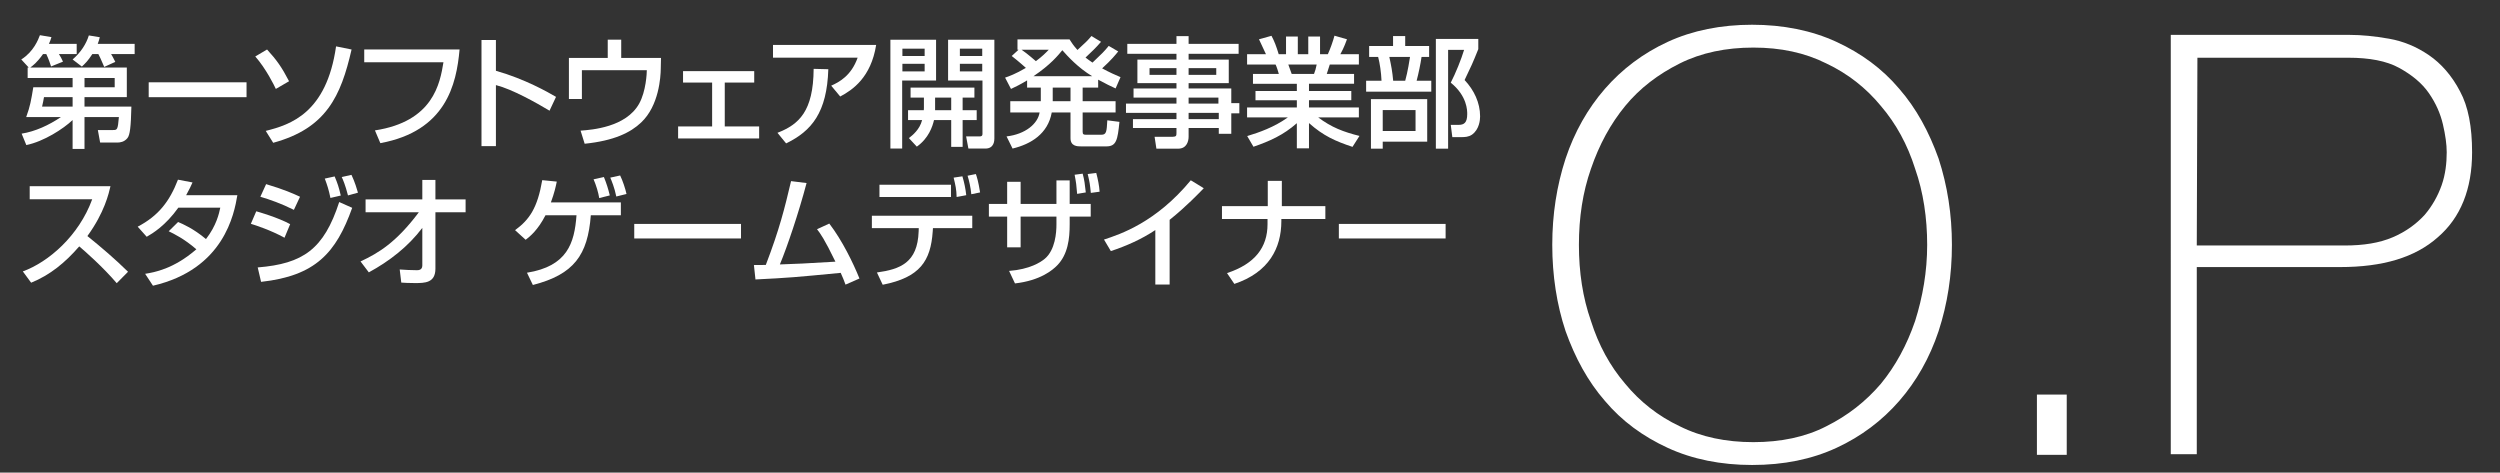 <?xml version="1.0" encoding="UTF-8"?>
<svg xmlns="http://www.w3.org/2000/svg" width="394.1" height="74.5" version="1.1" viewBox="0 0 394.1 74.5">
  <rect x="0" y="0" width="394.1" height="74.5" fill="#333333" stroke="none"/>
  <defs>
    <style>
      .cls-1 {
        fill: #fff;
      }
    </style>
  </defs>
  <!-- Generator: Adobe Illustrator 28.6.0, SVG Export Plug-In . SVG Version: 1.2.0 Build 709)  -->
  <g>
    <g id="_レイヤー_1" data-name="レイヤー_1">
      <g id="_レイヤー_1-2" data-name="_レイヤー_1">
        <g id="_レイヤー_1-2">
          <g>
            <path class="cls-1" d="M307.7,38.6c0,4.8-.7,9.3-2.1,13.6-1.4,4.2-3.5,7.9-6.2,11s-6,5.6-9.9,7.4-8.3,2.7-13.3,2.7c-4.9,0-9.4-.9-13.3-2.7-3.9-1.8-7.2-4.2-9.9-7.4-2.7-3.1-4.7-6.8-6.2-11-1.4-4.2-2.1-8.8-2.1-13.6s.7-9.3,2.1-13.6c1.4-4.2,3.5-7.9,6.2-11s6-5.6,9.9-7.4,8.4-2.7,13.3-2.7,9.4.9,13.3,2.7c3.9,1.8,7.2,4.2,9.9,7.4,2.7,3.1,4.7,6.8,6.2,11,1.4,4.3,2.1,8.8,2.1,13.6ZM248.9,38.6c0,4.3.6,8.3,1.9,12,1.2,3.8,3,7.1,5.4,9.9,2.3,2.8,5.2,5.1,8.6,6.7,3.4,1.7,7.3,2.5,11.6,2.5,4.3,0,8.2-.8,11.5-2.5,3.4-1.7,6.2-3.9,8.6-6.7,2.3-2.8,4.1-6.1,5.4-9.9,1.2-3.8,1.9-7.8,1.9-12s-.6-8.3-1.9-12c-1.2-3.8-3-7.1-5.4-9.9-2.3-2.8-5.2-5.1-8.6-6.7-3.4-1.7-7.2-2.5-11.5-2.5s-8.2.8-11.6,2.5-6.3,3.9-8.6,6.7c-2.3,2.8-4.1,6.1-5.4,9.9-1.3,3.7-1.9,7.7-1.9,12Z"/>
            <path class="cls-1" d="M321.1,62.2h4.7v9.5h-4.7v-9.5Z"/>
            <path class="cls-1" d="M342.2,5.5h28.2c1.9,0,3.9.2,6.2.6,2.3.4,4.4,1.3,6.3,2.6s3.6,3.2,4.9,5.7c1.3,2.4,1.9,5.6,1.9,9.6,0,5.8-1.8,10.3-5.4,13.4-3.6,3.2-8.7,4.7-15.4,4.7h-22.6v29.5h-4.1V5.5ZM346.3,38.7h23.3c3,0,5.5-.4,7.6-1.3,2.1-.9,3.7-2.1,5-3.5,1.2-1.4,2.1-3,2.7-4.7s.8-3.5.8-5.2c0-1.2-.2-2.7-.6-4.4-.4-1.7-1.1-3.3-2.2-4.9s-2.7-2.9-4.7-4-4.7-1.6-8-1.6h-23.8l-.1,29.6h0Z"/>
          </g>
        </g>
        <g>
          <path class="cls-1" d="M11.447,12.294h-7.088v-1.649h.17l-1.175-1.27c1.952-1.232,2.672-3.127,2.938-3.829l1.819.304c-.133.417-.208.682-.398,1.061h4.377v1.611h-2.805c.208.322.493.815.645,1.194l-1.876.758c-.114-.36-.417-1.251-.758-1.952h-.512c-.948,1.346-1.611,1.819-2.009,2.123h15.218v4.662h-6.671v1.497h7.391c-.076,3.222-.228,4.492-.625,4.965-.493.625-1.194.701-1.554.701h-2.748l-.36-1.971h2.35c.701,0,.796,0,.967-2.047h-5.42v5.022h-1.876v-4.548c-1.459,1.383-4.529,3.374-7.296,3.942l-.739-1.8c2.142-.341,4.283-1.327,6.197-2.615h-5.477c.625-1.706.777-2.634,1.118-4.7h6.197v-1.459ZM11.447,15.308h-4.511c-.057.322-.17.985-.303,1.497h4.814v-1.497ZM14.555,8.523c-.682,1.062-1.156,1.516-1.649,1.971l-1.459-1.118c1.308-1.137,2.142-2.445,2.558-3.791l1.725.284c-.095.398-.17.645-.322,1.042h5.818v1.611h-3.714c.057.095.436.72.663,1.232l-1.744.796c-.606-1.402-.682-1.554-.928-2.028h-.948ZM13.323,13.753h4.757v-1.459h-4.757v1.459Z"/>
          <path class="cls-1" d="M43.483,14.019c-.246-.531-1.516-3.146-3.241-5.117l1.857-1.099c1.535,1.687,2.293,2.748,3.468,5.003l-2.085,1.213ZM41.891,20.633c3.885-.966,9.589-2.805,11.086-13.323l2.445.493c-1.687,7.372-3.999,12.432-12.356,14.707l-1.175-1.876Z"/>
          <path class="cls-1" d="M72.447,7.803c-.493,5.515-2.142,12.849-12.489,14.763l-.853-2.009c9.191-1.402,10.253-7.391,10.802-10.746h-12.489v-2.009h15.028Z"/>
          <path class="cls-1" d="M78.175,6.306v4.852c4.605,1.308,8.206,3.374,9.476,4.112l-1.023,2.18c-2.123-1.27-5.856-3.374-8.452-4.037v9.627h-2.274V6.306h2.274Z"/>
          <path class="cls-1" d="M97.929,6.249v2.88h6.272l-.038,1.725c-.019,1.251-.266,5.799-3.089,8.452-1.687,1.611-4.302,2.881-8.907,3.354l-.644-2.065c1.781-.133,7.145-.531,9.229-4.245,1.099-1.971,1.213-4.852,1.213-5.288h-10.234v4.548h-2.047v-6.481h6.121v-2.88h2.123Z"/>
          <path class="cls-1" d="M118.895,11.214v1.801h-4.644v6.917h5.42v1.895h-12.773v-1.895h5.363v-6.917h-4.586v-1.801h11.219Z"/>
          <path class="cls-1" d="M138.117,7.083c-.815,5.117-3.695,7.088-5.667,8.13l-1.421-1.706c1.27-.569,3.165-1.573,4.169-4.416h-13.342v-2.009h16.26ZM122.558,20.936c3.374-1.308,5.667-3.373,5.705-10.082l2.312.057c-.208,6.804-2.615,9.741-6.652,11.693l-1.365-1.668Z"/>
          <path class="cls-1" d="M140.36,6.268h7.202v6.425h-5.344v10.727h-1.857V6.268ZM142.255,7.67v1.156h3.506v-1.156h-3.506ZM142.255,10.058v1.194h3.506v-1.194h-3.506ZM145.628,17.374c.019-.133.019-.228.019-.341v-1.649h-2.104v-1.573h10.063v1.573h-1.857v1.99h2.217v1.554h-2.217v4.226h-1.801v-4.226h-2.71c-.228.985-.834,2.862-2.71,4.188l-1.251-1.346c.588-.455,1.706-1.346,2.085-2.843h-2.217v-1.554h2.482ZM149.949,17.374v-1.99h-2.54v1.99h2.54ZM149.456,6.268h7.296v15.541c0,.303,0,1.611-1.421,1.611h-2.672l-.36-1.914h2.123c.322,0,.455-.114.455-.379v-8.433h-5.42v-6.425ZM151.314,7.67v1.156h3.525v-1.156h-3.525ZM151.314,10.058v1.194h3.525v-1.194h-3.525Z"/>
          <path class="cls-1" d="M176.279,8.106c-.398.493-1.08,1.346-2.539,2.672,1.194.644,2.084,1.042,2.899,1.383l-.777,1.781c-.739-.341-1.498-.701-2.748-1.383v1.251h-2.445v2.142h5.193v1.781h-5.193v3.051c0,.417.189.455.512.455h2.445c.796,0,.833-.493.929-2.274l1.914.246c-.285,2.843-.474,3.866-2.066,3.866h-3.961c-.587,0-1.687,0-1.687-1.289v-4.056h-2.957c-.606,3.354-3.26,4.984-6.178,5.686l-.947-1.914c2.956-.341,4.927-1.99,5.211-3.771h-4.624v-1.781h4.813v-2.142h-2.16v-1.137c-1.194.72-1.896,1.042-2.54,1.346l-.929-1.782c.606-.208,1.63-.568,3.278-1.535-.095-.076-1.08-.986-2.236-1.876l1.08-.985h-.17v-1.63h8.206c.285.455.625.985,1.251,1.667,1.478-1.364,1.63-1.516,2.198-2.198l1.516.91c-.739.872-1.592,1.687-2.445,2.483.36.284.606.455,1.1.796,1.516-1.44,1.838-1.744,2.558-2.634l1.497.872ZM161.042,7.841c.967.663,2.161,1.725,2.255,1.8,1.042-.777,1.554-1.308,2.028-1.8h-4.283ZM172.167,12.01c-2.217-1.327-3.866-3.146-4.7-4.094-.664.796-1.819,2.255-4.548,4.094h9.248ZM165.951,13.811v2.142h2.805v-2.142h-2.805Z"/>
          <path class="cls-1" d="M195.256,8.485h-7.884v.91h6.33v3.715h-6.33v.833h6.728v2.312h1.27v1.611h-1.27v3.222h-1.971v-.91h-4.757v1.383c0,.645-.265,1.876-1.648,1.876h-3.43l-.285-1.876h2.862c.55,0,.587-.189.587-.587v-.796h-6.86v-1.402h6.86v-.986h-7.959v-1.459h7.959v-.948h-6.766v-1.44h6.766v-.833h-6.159v-3.715h6.159v-.91h-7.751v-1.573h7.751v-1.213h1.914v1.213h7.884v1.573ZM181.213,10.74v1.062h4.245v-1.062h-4.245ZM187.372,10.74v1.062h4.359v-1.062h-4.359ZM187.372,15.383v.948h4.7v-.948h-4.7ZM187.372,17.79v.986h4.757v-.986h-4.757Z"/>
          <path class="cls-1" d="M196.608,21.448c1.876-.568,4.227-1.383,6.406-2.938h-6.425v-1.573h7.846v-1.137h-6.52v-1.459h6.52v-1.137h-6.917v-1.554h4.075c-.057-.208-.322-1.118-.512-1.478h-4.491v-1.63h2.975c-.132-.284-.739-1.573-1.099-2.35l1.971-.549c.473.891.758,1.648,1.137,2.899h1.155v-2.786h1.857v2.786h1.649v-2.786h1.856v2.786h1.232c.36-.777.834-2.104,1.042-2.918l1.971.568c-.057.17-.474,1.346-1.042,2.35h2.919v1.63h-4.587c-.057.208-.397,1.25-.474,1.478h4.302v1.554h-7.106v1.137h6.671v1.459h-6.671v1.137h7.865v1.573h-6.406c2.085,1.573,3.999,2.293,6.501,2.918l-1.1,1.725c-2.672-.891-4.586-1.725-6.86-3.752v3.98h-1.914v-3.961c-2.122,1.876-4.302,2.843-6.841,3.714l-.986-1.687ZM203.089,10.172c.095.227.455,1.27.531,1.478h3.524c.171-.436.304-.872.417-1.478h-4.473Z"/>
          <path class="cls-1" d="M215.831,7.253h3.771v-1.573h1.914v1.573h3.771v1.725h-1.194c-.151,1.061-.474,2.615-.777,3.752h2.312v1.725h-10.271v-1.725h2.426c-.057-1.345-.266-2.729-.531-3.752h-1.421v-1.725ZM224.985,15.63v6.708h-7.012v1.1h-1.857v-7.808h8.869ZM217.973,17.354v3.297h5.174v-3.297h-5.174ZM219.015,8.978c.304,1.402.474,2.274.606,3.752h1.896c.417-1.478.682-3.297.758-3.752h-3.26ZM226.349,23.438V6.135h6.69v1.611c-.929,2.312-1.062,2.577-2.161,4.871,1.479,1.573,2.445,3.562,2.445,5.723,0,.549-.114,2.047-1.27,2.88-.55.379-1.138.398-1.763.398h-1.346l-.246-1.933h1.231c.872,0,1.364-.341,1.364-1.706,0-.55,0-2.843-2.596-4.947.758-1.459,1.668-3.714,2.104-5.173h-2.521v15.578h-1.934Z"/>
          <path class="cls-1" d="M3.601,42.784c4.056-1.479,8.832-5.609,10.935-11.371H4.681v-2.065h12.735c-.265,1.137-.928,4.131-3.639,7.864,2.218,1.782,4.378,3.638,6.406,5.628l-1.781,1.801c-2.142-2.521-5.041-5.079-5.913-5.8-2.198,2.54-4.586,4.511-7.581,5.724l-1.308-1.781Z"/>
          <path class="cls-1" d="M28.073,34.996c.758.322,2.407,1.023,4.397,2.691,1.648-2.123,2.065-4.037,2.255-4.947h-6.614c-2.028,2.843-4.056,4.055-4.984,4.586l-1.421-1.592c3.298-1.725,5.041-4.018,6.349-7.41l2.293.436c-.247.55-.436.986-1.004,2.009h8.073c-.493,2.938-2.104,11.674-13.304,14.27l-1.232-1.876c1.403-.228,4.473-.739,8.074-3.866-1.933-1.667-3.506-2.425-4.359-2.842l1.478-1.459Z"/>
          <path class="cls-1" d="M44.851,37.478c-2.217-1.213-4.511-1.952-5.307-2.198l.853-1.971c.284.076,3.411.966,5.344,2.027l-.891,2.142ZM40.625,42.158c7.164-.587,10.423-2.861,12.849-10.309l2.047.91c-2.54,7.106-5.78,10.726-14.365,11.673l-.53-2.274ZM46.329,33.082c-2.009-1.004-3.809-1.63-5.287-2.066l.909-1.99c2.862.853,4.283,1.497,5.345,1.99l-.967,2.066ZM52.09,31.205c-.265-1.289-.512-2.046-.891-3.051l1.554-.341c.474,1.137.644,1.63.966,3.013l-1.63.379ZM54.857,30.807c-.436-1.706-.796-2.482-.985-2.899l1.535-.341c.531,1.099.891,2.35,1.023,2.805l-1.573.436Z"/>
          <path class="cls-1" d="M56.834,41.211c2.843-1.326,5.628-2.994,9.191-7.75h-8.396v-2.028h8.945v-3.07h2.066v3.07h4.757v2.028h-4.757v8.888c0,2.273-1.687,2.273-3.26,2.273-.966,0-1.611-.038-2.123-.075l-.246-2.066c.796.058,1.819.114,2.691.114.228,0,.872,0,.872-.739v-5.931c-2.236,2.956-5.192,5.249-8.433,7.011l-1.308-1.725Z"/>
          <path class="cls-1" d="M97.873,31.906v2.028h-4.738c-.474,6.273-2.653,9.324-9.135,10.992l-.928-1.934c6.349-1.023,7.486-4.643,7.808-9.058h-4.889c-1.213,2.369-2.483,3.373-3.127,3.866l-1.668-1.516c2.274-1.667,3.525-3.487,4.283-7.884l2.293.228c-.17.815-.379,1.781-.929,3.278h11.03ZM94.461,31.224c-.133-.853-.474-2.009-.891-2.957l1.63-.36c.436,1.08.663,1.819.928,2.899l-1.667.417ZM97.152,30.978c-.265-1.365-.777-2.578-.947-2.976l1.554-.341c.398.796.834,2.123,1.004,2.918l-1.611.398Z"/>
          <path class="cls-1" d="M116.812,35.299v2.293h-16.829v-2.293h16.829Z"/>
          <path class="cls-1" d="M130.728,35.242c2.047,2.672,3.752,6.178,4.757,8.661l-2.198.967c-.247-.683-.398-1.062-.758-1.857-7.296.701-8.092.776-13.437,1.042l-.246-2.274c.436.02,1.364-.019,1.876-.019,2.161-5.647,2.957-8.869,3.98-13.208l2.445.303c-1.232,4.662-3.032,10.006-4.208,12.829,2.957-.095,3.544-.133,8.756-.436-1.763-3.638-2.388-4.454-2.9-5.116l1.933-.891Z"/>
          <path class="cls-1" d="M153.268,34.01v1.952h-6.197l-.038.549c-.322,4.586-1.971,7.22-7.884,8.376l-.91-1.933c3.676-.512,6.405-1.535,6.576-6.462l.019-.531h-7.391v-1.952h15.825ZM149.914,29.121v1.933h-11.276v-1.933h11.276ZM150.804,31.054c-.038-1.213-.17-1.8-.474-3.051l1.383-.208c.303,1.023.493,1.952.606,2.976l-1.516.284ZM153.116,30.618c-.095-1.061-.36-2.198-.587-2.918l1.308-.265c.171.512.379,1.118.664,2.899l-1.384.284Z"/>
          <path class="cls-1" d="M166.54,28.438h2.085v3.714h3.316v1.99h-3.316v1.213c0,2.255-.266,4.737-1.971,6.481-.739.758-2.672,2.388-6.652,2.843l-.929-1.972c3.241-.246,4.984-1.364,5.647-1.933,1.63-1.384,1.819-4.112,1.819-5.382v-1.251h-5.647v4.852h-2.123v-4.852h-2.88v-1.99h2.88v-3.487h2.123v3.487h5.647v-3.714ZM169.8,30.561c-.114-1.421-.151-1.725-.398-3.014l1.27-.17c.285,1.081.341,1.573.493,2.957l-1.364.228ZM171.96,30.409c-.152-1.459-.171-1.63-.493-2.975l1.345-.171c.247.91.474,2.028.531,2.957l-1.383.189Z"/>
          <path class="cls-1" d="M184.38,44.85h-2.255v-8.584c-2.161,1.44-4.548,2.501-7.012,3.316l-1.08-1.819c2.559-.834,8.187-2.691,13.683-9.343l2.046,1.251c-.739.758-2.748,2.88-5.382,4.984v10.195Z"/>
          <path class="cls-1" d="M199.851,32.494v-3.98h2.218v3.98h6.86v2.028h-6.937v.341c0,4.226-1.952,8.073-7.41,9.892l-1.156-1.705c4.377-1.44,6.386-4.037,6.386-7.713v-.814h-7.182v-2.028h7.22Z"/>
          <path class="cls-1" d="M227.886,35.299v2.293h-16.829v-2.293h16.829Z"/>
        </g>
      </g>
      <rect class="cls-1" x="23.441" y="12.974" width="15.423" height="2.347"/>
    </g>
  </g>
</svg>